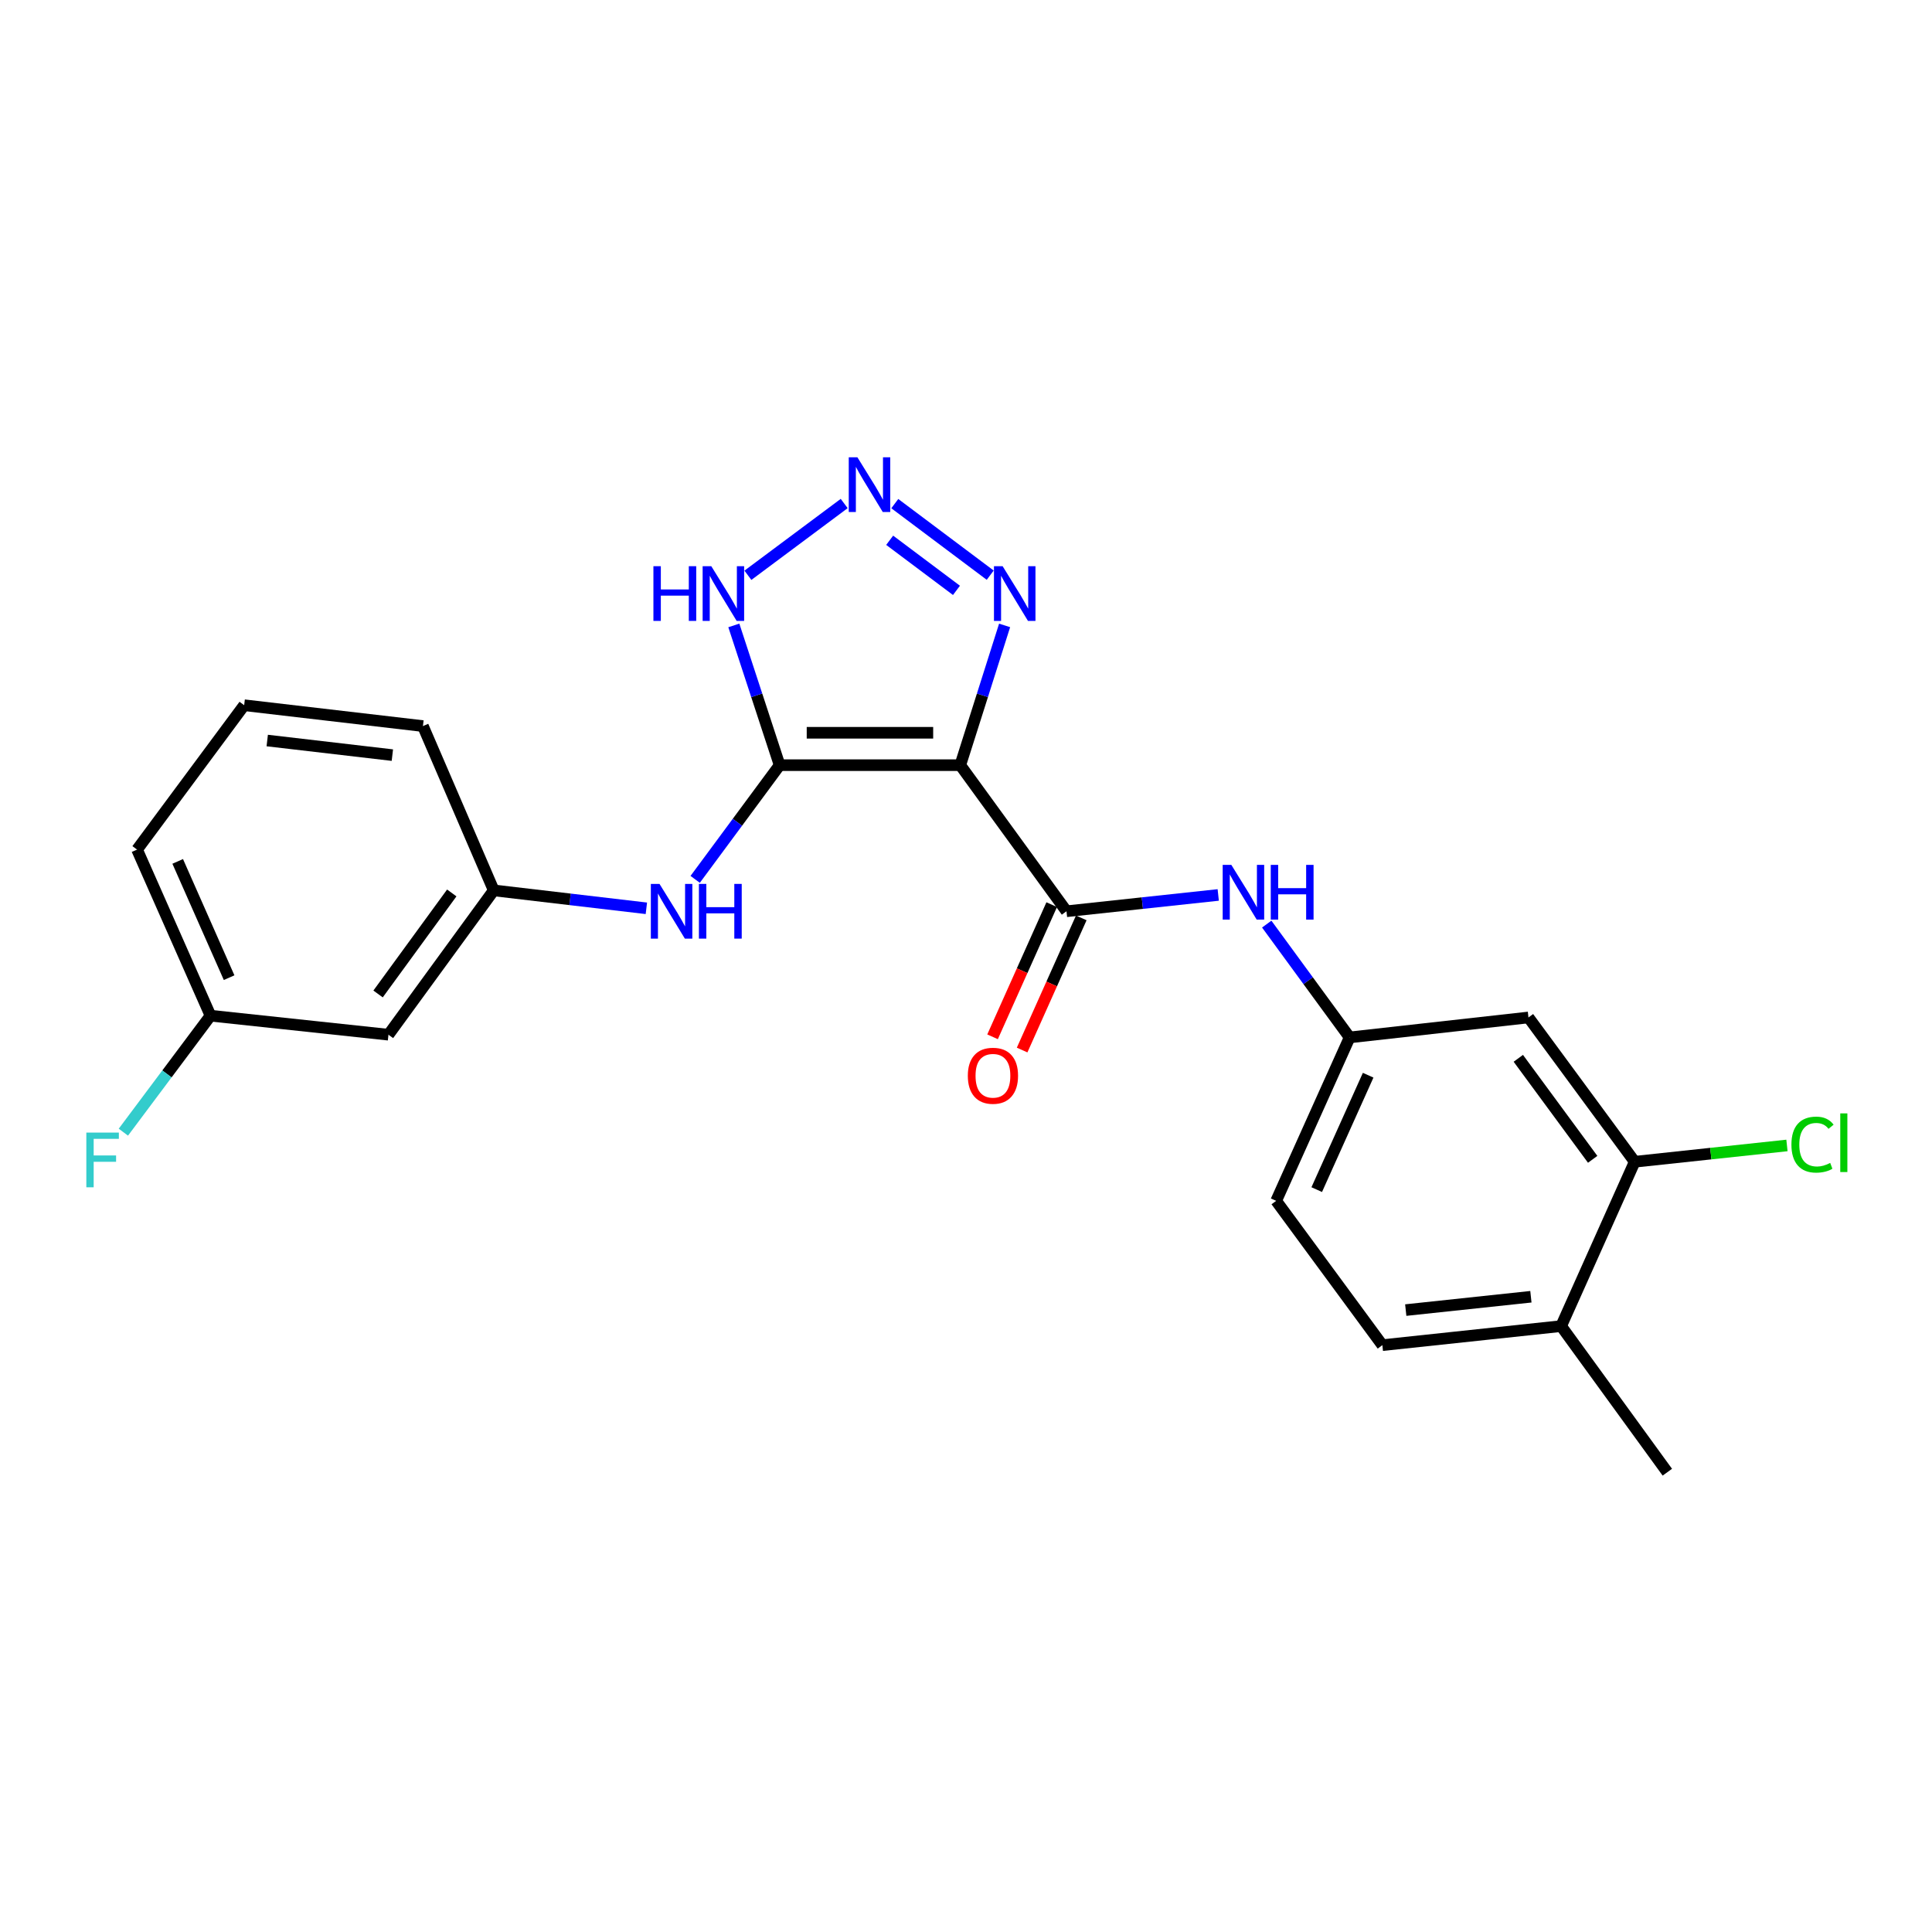 <?xml version='1.0' encoding='iso-8859-1'?>
<svg version='1.1' baseProfile='full'
              xmlns='http://www.w3.org/2000/svg'
                      xmlns:rdkit='http://www.rdkit.org/xml'
                      xmlns:xlink='http://www.w3.org/1999/xlink'
                  xml:space='preserve'
width='1000px' height='1000px' viewBox='0 0 1000 1000'>
<!-- END OF HEADER -->
<rect style='opacity:1.0;fill:#FFFFFF;stroke:none' width='1000' height='1000' x='0' y='0'> </rect>
<path class='bond-0' d='M 497.037,396.05 L 403.533,396.05' style='fill:none;fill-rule:evenodd;stroke:#000000;stroke-width:6px;stroke-linecap:butt;stroke-linejoin:miter;stroke-opacity:1' />
<path class='bond-0' d='M 483.011,379.283 L 417.559,379.283' style='fill:none;fill-rule:evenodd;stroke:#000000;stroke-width:6px;stroke-linecap:butt;stroke-linejoin:miter;stroke-opacity:1' />
<path class='bond-2' d='M 497.037,396.05 L 552.014,471.669' style='fill:none;fill-rule:evenodd;stroke:#000000;stroke-width:6px;stroke-linecap:butt;stroke-linejoin:miter;stroke-opacity:1' />
<path class='bond-3' d='M 497.037,396.05 L 508.51,359.881' style='fill:none;fill-rule:evenodd;stroke:#000000;stroke-width:6px;stroke-linecap:butt;stroke-linejoin:miter;stroke-opacity:1' />
<path class='bond-3' d='M 508.51,359.881 L 519.984,323.712' style='fill:none;fill-rule:evenodd;stroke:#0000FF;stroke-width:6px;stroke-linecap:butt;stroke-linejoin:miter;stroke-opacity:1' />
<path class='bond-4' d='M 403.533,396.05 L 391.682,359.884' style='fill:none;fill-rule:evenodd;stroke:#000000;stroke-width:6px;stroke-linecap:butt;stroke-linejoin:miter;stroke-opacity:1' />
<path class='bond-4' d='M 391.682,359.884 L 379.83,323.719' style='fill:none;fill-rule:evenodd;stroke:#0000FF;stroke-width:6px;stroke-linecap:butt;stroke-linejoin:miter;stroke-opacity:1' />
<path class='bond-5' d='M 403.533,396.05 L 381.679,425.603' style='fill:none;fill-rule:evenodd;stroke:#000000;stroke-width:6px;stroke-linecap:butt;stroke-linejoin:miter;stroke-opacity:1' />
<path class='bond-5' d='M 381.679,425.603 L 359.825,455.157' style='fill:none;fill-rule:evenodd;stroke:#0000FF;stroke-width:6px;stroke-linecap:butt;stroke-linejoin:miter;stroke-opacity:1' />
<path class='bond-1' d='M 463.141,260.672 L 512.535,297.713' style='fill:none;fill-rule:evenodd;stroke:#0000FF;stroke-width:6px;stroke-linecap:butt;stroke-linejoin:miter;stroke-opacity:1' />
<path class='bond-1' d='M 460.491,279.643 L 495.066,305.571' style='fill:none;fill-rule:evenodd;stroke:#0000FF;stroke-width:6px;stroke-linecap:butt;stroke-linejoin:miter;stroke-opacity:1' />
<path class='bond-23' d='M 436.954,260.619 L 387.113,297.765' style='fill:none;fill-rule:evenodd;stroke:#0000FF;stroke-width:6px;stroke-linecap:butt;stroke-linejoin:miter;stroke-opacity:1' />
<path class='bond-6' d='M 552.014,471.669 L 591.285,467.447' style='fill:none;fill-rule:evenodd;stroke:#000000;stroke-width:6px;stroke-linecap:butt;stroke-linejoin:miter;stroke-opacity:1' />
<path class='bond-6' d='M 591.285,467.447 L 630.556,463.225' style='fill:none;fill-rule:evenodd;stroke:#0000FF;stroke-width:6px;stroke-linecap:butt;stroke-linejoin:miter;stroke-opacity:1' />
<path class='bond-10' d='M 544.362,468.244 L 529.053,502.446' style='fill:none;fill-rule:evenodd;stroke:#000000;stroke-width:6px;stroke-linecap:butt;stroke-linejoin:miter;stroke-opacity:1' />
<path class='bond-10' d='M 529.053,502.446 L 513.744,536.649' style='fill:none;fill-rule:evenodd;stroke:#FF0000;stroke-width:6px;stroke-linecap:butt;stroke-linejoin:miter;stroke-opacity:1' />
<path class='bond-10' d='M 559.666,475.093 L 544.357,509.296' style='fill:none;fill-rule:evenodd;stroke:#000000;stroke-width:6px;stroke-linecap:butt;stroke-linejoin:miter;stroke-opacity:1' />
<path class='bond-10' d='M 544.357,509.296 L 529.048,543.499' style='fill:none;fill-rule:evenodd;stroke:#FF0000;stroke-width:6px;stroke-linecap:butt;stroke-linejoin:miter;stroke-opacity:1' />
<path class='bond-11' d='M 334.558,470.136 L 295.057,465.5' style='fill:none;fill-rule:evenodd;stroke:#0000FF;stroke-width:6px;stroke-linecap:butt;stroke-linejoin:miter;stroke-opacity:1' />
<path class='bond-11' d='M 295.057,465.5 L 255.555,460.863' style='fill:none;fill-rule:evenodd;stroke:#000000;stroke-width:6px;stroke-linecap:butt;stroke-linejoin:miter;stroke-opacity:1' />
<path class='bond-9' d='M 655.659,478.31 L 677.113,507.638' style='fill:none;fill-rule:evenodd;stroke:#0000FF;stroke-width:6px;stroke-linecap:butt;stroke-linejoin:miter;stroke-opacity:1' />
<path class='bond-9' d='M 677.113,507.638 L 698.566,536.966' style='fill:none;fill-rule:evenodd;stroke:#000000;stroke-width:6px;stroke-linecap:butt;stroke-linejoin:miter;stroke-opacity:1' />
<path class='bond-7' d='M 846.115,601.324 L 791.129,526.636' style='fill:none;fill-rule:evenodd;stroke:#000000;stroke-width:6px;stroke-linecap:butt;stroke-linejoin:miter;stroke-opacity:1' />
<path class='bond-7' d='M 824.365,600.061 L 785.875,547.78' style='fill:none;fill-rule:evenodd;stroke:#000000;stroke-width:6px;stroke-linecap:butt;stroke-linejoin:miter;stroke-opacity:1' />
<path class='bond-15' d='M 846.115,601.324 L 885.519,597.104' style='fill:none;fill-rule:evenodd;stroke:#000000;stroke-width:6px;stroke-linecap:butt;stroke-linejoin:miter;stroke-opacity:1' />
<path class='bond-15' d='M 885.519,597.104 L 924.922,592.885' style='fill:none;fill-rule:evenodd;stroke:#00CC00;stroke-width:6px;stroke-linecap:butt;stroke-linejoin:miter;stroke-opacity:1' />
<path class='bond-24' d='M 846.115,601.324 L 808.045,686.388' style='fill:none;fill-rule:evenodd;stroke:#000000;stroke-width:6px;stroke-linecap:butt;stroke-linejoin:miter;stroke-opacity:1' />
<path class='bond-8' d='M 791.129,526.636 L 698.566,536.966' style='fill:none;fill-rule:evenodd;stroke:#000000;stroke-width:6px;stroke-linecap:butt;stroke-linejoin:miter;stroke-opacity:1' />
<path class='bond-17' d='M 698.566,536.966 L 660.543,621.556' style='fill:none;fill-rule:evenodd;stroke:#000000;stroke-width:6px;stroke-linecap:butt;stroke-linejoin:miter;stroke-opacity:1' />
<path class='bond-17' d='M 708.156,556.529 L 681.539,615.742' style='fill:none;fill-rule:evenodd;stroke:#000000;stroke-width:6px;stroke-linecap:butt;stroke-linejoin:miter;stroke-opacity:1' />
<path class='bond-13' d='M 255.555,460.863 L 201.063,535.56' style='fill:none;fill-rule:evenodd;stroke:#000000;stroke-width:6px;stroke-linecap:butt;stroke-linejoin:miter;stroke-opacity:1' />
<path class='bond-13' d='M 233.836,462.186 L 195.691,514.474' style='fill:none;fill-rule:evenodd;stroke:#000000;stroke-width:6px;stroke-linecap:butt;stroke-linejoin:miter;stroke-opacity:1' />
<path class='bond-20' d='M 255.555,460.863 L 218.91,375.817' style='fill:none;fill-rule:evenodd;stroke:#000000;stroke-width:6px;stroke-linecap:butt;stroke-linejoin:miter;stroke-opacity:1' />
<path class='bond-12' d='M 808.045,686.388 L 715.51,696.252' style='fill:none;fill-rule:evenodd;stroke:#000000;stroke-width:6px;stroke-linecap:butt;stroke-linejoin:miter;stroke-opacity:1' />
<path class='bond-12' d='M 792.388,671.195 L 727.613,678.1' style='fill:none;fill-rule:evenodd;stroke:#000000;stroke-width:6px;stroke-linecap:butt;stroke-linejoin:miter;stroke-opacity:1' />
<path class='bond-21' d='M 808.045,686.388 L 863.013,762.007' style='fill:none;fill-rule:evenodd;stroke:#000000;stroke-width:6px;stroke-linecap:butt;stroke-linejoin:miter;stroke-opacity:1' />
<path class='bond-16' d='M 201.063,535.56 L 108.956,525.714' style='fill:none;fill-rule:evenodd;stroke:#000000;stroke-width:6px;stroke-linecap:butt;stroke-linejoin:miter;stroke-opacity:1' />
<path class='bond-14' d='M 715.51,696.252 L 660.543,621.556' style='fill:none;fill-rule:evenodd;stroke:#000000;stroke-width:6px;stroke-linecap:butt;stroke-linejoin:miter;stroke-opacity:1' />
<path class='bond-18' d='M 108.956,525.714 L 86.406,555.862' style='fill:none;fill-rule:evenodd;stroke:#000000;stroke-width:6px;stroke-linecap:butt;stroke-linejoin:miter;stroke-opacity:1' />
<path class='bond-18' d='M 86.406,555.862 L 63.855,586.01' style='fill:none;fill-rule:evenodd;stroke:#33CCCC;stroke-width:6px;stroke-linecap:butt;stroke-linejoin:miter;stroke-opacity:1' />
<path class='bond-25' d='M 108.956,525.714 L 70.942,439.746' style='fill:none;fill-rule:evenodd;stroke:#000000;stroke-width:6px;stroke-linecap:butt;stroke-linejoin:miter;stroke-opacity:1' />
<path class='bond-25' d='M 118.589,506.038 L 91.979,445.86' style='fill:none;fill-rule:evenodd;stroke:#000000;stroke-width:6px;stroke-linecap:butt;stroke-linejoin:miter;stroke-opacity:1' />
<path class='bond-19' d='M 126.385,365.021 L 218.91,375.817' style='fill:none;fill-rule:evenodd;stroke:#000000;stroke-width:6px;stroke-linecap:butt;stroke-linejoin:miter;stroke-opacity:1' />
<path class='bond-19' d='M 138.32,383.295 L 203.088,390.852' style='fill:none;fill-rule:evenodd;stroke:#000000;stroke-width:6px;stroke-linecap:butt;stroke-linejoin:miter;stroke-opacity:1' />
<path class='bond-22' d='M 126.385,365.021 L 70.942,439.746' style='fill:none;fill-rule:evenodd;stroke:#000000;stroke-width:6px;stroke-linecap:butt;stroke-linejoin:miter;stroke-opacity:1' />
<path  class='atom-2' d='M 443.792 236.697
L 453.072 251.697
Q 453.992 253.177, 455.472 255.857
Q 456.952 258.537, 457.032 258.697
L 457.032 236.697
L 460.792 236.697
L 460.792 265.017
L 456.912 265.017
L 446.952 248.617
Q 445.792 246.697, 444.552 244.497
Q 443.352 242.297, 442.992 241.617
L 442.992 265.017
L 439.312 265.017
L 439.312 236.697
L 443.792 236.697
' fill='#0000FF'/>
<path  class='atom-4' d='M 518.955 293.062
L 528.235 308.062
Q 529.155 309.542, 530.635 312.222
Q 532.115 314.902, 532.195 315.062
L 532.195 293.062
L 535.955 293.062
L 535.955 321.382
L 532.075 321.382
L 522.115 304.982
Q 520.955 303.062, 519.715 300.862
Q 518.515 298.662, 518.155 297.982
L 518.155 321.382
L 514.475 321.382
L 514.475 293.062
L 518.955 293.062
' fill='#0000FF'/>
<path  class='atom-5' d='M 338.204 293.062
L 342.044 293.062
L 342.044 305.102
L 356.524 305.102
L 356.524 293.062
L 360.364 293.062
L 360.364 321.382
L 356.524 321.382
L 356.524 308.302
L 342.044 308.302
L 342.044 321.382
L 338.204 321.382
L 338.204 293.062
' fill='#0000FF'/>
<path  class='atom-5' d='M 368.164 293.062
L 377.444 308.062
Q 378.364 309.542, 379.844 312.222
Q 381.324 314.902, 381.404 315.062
L 381.404 293.062
L 385.164 293.062
L 385.164 321.382
L 381.284 321.382
L 371.324 304.982
Q 370.164 303.062, 368.924 300.862
Q 367.724 298.662, 367.364 297.982
L 367.364 321.382
L 363.684 321.382
L 363.684 293.062
L 368.164 293.062
' fill='#0000FF'/>
<path  class='atom-6' d='M 341.355 457.509
L 350.635 472.509
Q 351.555 473.989, 353.035 476.669
Q 354.515 479.349, 354.595 479.509
L 354.595 457.509
L 358.355 457.509
L 358.355 485.829
L 354.475 485.829
L 344.515 469.429
Q 343.355 467.509, 342.115 465.309
Q 340.915 463.109, 340.555 462.429
L 340.555 485.829
L 336.875 485.829
L 336.875 457.509
L 341.355 457.509
' fill='#0000FF'/>
<path  class='atom-6' d='M 361.755 457.509
L 365.595 457.509
L 365.595 469.549
L 380.075 469.549
L 380.075 457.509
L 383.915 457.509
L 383.915 485.829
L 380.075 485.829
L 380.075 472.749
L 365.595 472.749
L 365.595 485.829
L 361.755 485.829
L 361.755 457.509
' fill='#0000FF'/>
<path  class='atom-7' d='M 637.339 447.663
L 646.619 462.663
Q 647.539 464.143, 649.019 466.823
Q 650.499 469.503, 650.579 469.663
L 650.579 447.663
L 654.339 447.663
L 654.339 475.983
L 650.459 475.983
L 640.499 459.583
Q 639.339 457.663, 638.099 455.463
Q 636.899 453.263, 636.539 452.583
L 636.539 475.983
L 632.859 475.983
L 632.859 447.663
L 637.339 447.663
' fill='#0000FF'/>
<path  class='atom-7' d='M 657.739 447.663
L 661.579 447.663
L 661.579 459.703
L 676.059 459.703
L 676.059 447.663
L 679.899 447.663
L 679.899 475.983
L 676.059 475.983
L 676.059 462.903
L 661.579 462.903
L 661.579 475.983
L 657.739 475.983
L 657.739 447.663
' fill='#0000FF'/>
<path  class='atom-11' d='M 500.943 556.804
Q 500.943 550.004, 504.303 546.204
Q 507.663 542.404, 513.943 542.404
Q 520.223 542.404, 523.583 546.204
Q 526.943 550.004, 526.943 556.804
Q 526.943 563.684, 523.543 567.604
Q 520.143 571.484, 513.943 571.484
Q 507.703 571.484, 504.303 567.604
Q 500.943 563.724, 500.943 556.804
M 513.943 568.284
Q 518.263 568.284, 520.583 565.404
Q 522.943 562.484, 522.943 556.804
Q 522.943 551.244, 520.583 548.444
Q 518.263 545.604, 513.943 545.604
Q 509.623 545.604, 507.263 548.404
Q 504.943 551.204, 504.943 556.804
Q 504.943 562.524, 507.263 565.404
Q 509.623 568.284, 513.943 568.284
' fill='#FF0000'/>
<path  class='atom-16' d='M 927.237 592.448
Q 927.237 585.408, 930.517 581.728
Q 933.837 578.008, 940.117 578.008
Q 945.957 578.008, 949.077 582.128
L 946.437 584.288
Q 944.157 581.288, 940.117 581.288
Q 935.837 581.288, 933.557 584.168
Q 931.317 587.008, 931.317 592.448
Q 931.317 598.048, 933.637 600.928
Q 935.997 603.808, 940.557 603.808
Q 943.677 603.808, 947.317 601.928
L 948.437 604.928
Q 946.957 605.888, 944.717 606.448
Q 942.477 607.008, 939.997 607.008
Q 933.837 607.008, 930.517 603.248
Q 927.237 599.488, 927.237 592.448
' fill='#00CC00'/>
<path  class='atom-16' d='M 952.517 576.288
L 956.197 576.288
L 956.197 606.648
L 952.517 606.648
L 952.517 576.288
' fill='#00CC00'/>
<path  class='atom-19' d='M 44.684 586.223
L 61.524 586.223
L 61.524 589.463
L 48.484 589.463
L 48.484 598.063
L 60.084 598.063
L 60.084 601.343
L 48.484 601.343
L 48.484 614.543
L 44.684 614.543
L 44.684 586.223
' fill='#33CCCC'/>
</svg>
